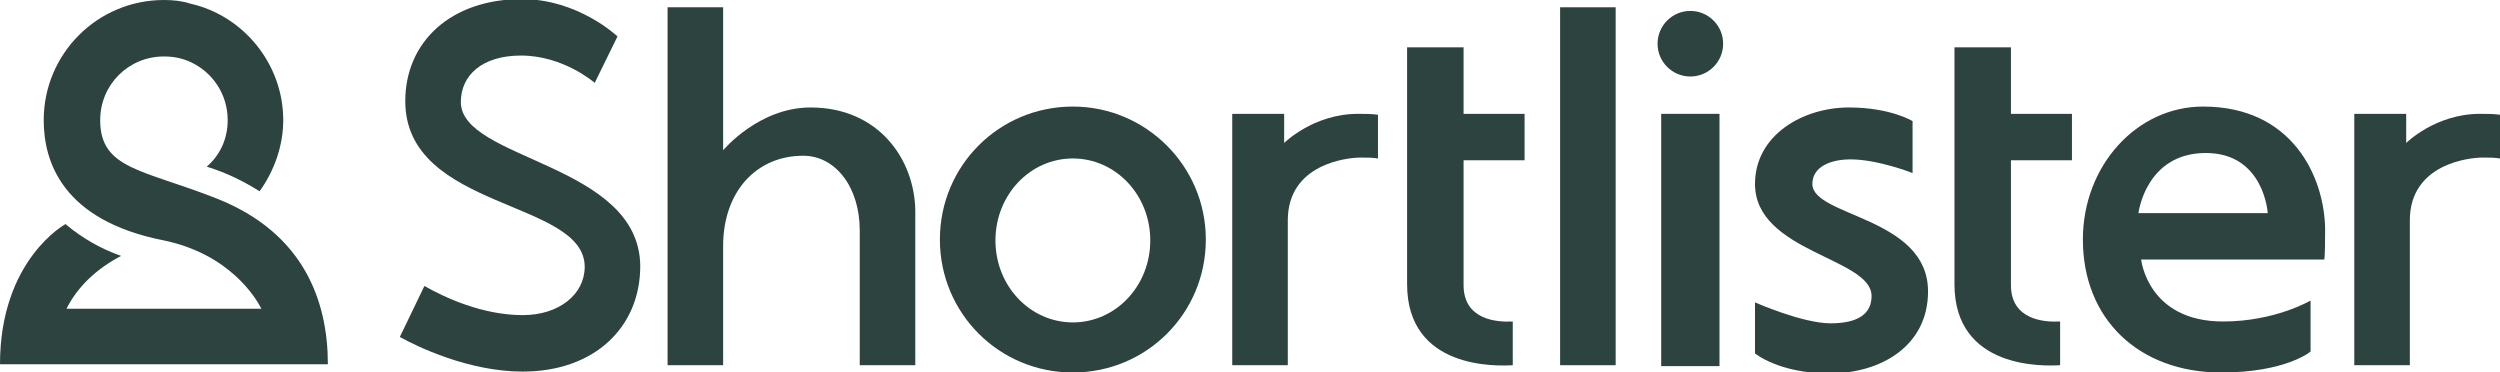 <?xml version="1.0" encoding="utf-8"?>
<!-- Generator: Adobe Illustrator 21.0.0, SVG Export Plug-In . SVG Version: 6.00 Build 0)  -->
<svg version="1.1" xmlns="http://www.w3.org/2000/svg" xmlns:xlink="http://www.w3.org/1999/xlink" x="0px" y="0px"
	 viewBox="0 0 274.5 40.9" style="enable-background:new 0 0 274.5 40.9;" xml:space="preserve">
<style type="text/css">
	.st0{fill:#2c433f;}
</style>
<g id="Avatar">
	<path class="st0" d="M11,13.2c0-3.9,3.1-7,7-7c1.1,0,2,0.2,2.9,0.6c2.4,1.1,4.1,3.5,4.1,6.4c0,2-0.8,3.8-2.3,5.1
		c2.3,0.7,4.2,1.7,5.8,2.7c1.6-2.2,2.6-5,2.6-7.8c0-6.2-4.4-11.5-10.2-12.8C20,0.1,19,0,18,0C10.7,0,4.8,5.9,4.8,13.2
		c0,4.5,2,11,13.2,13.2c7.2,1.5,10.1,6.3,10.7,7.5H7.3c1.2-2.4,3.3-4.4,6-5.8c-2.3-0.8-4.3-2-6-3.4c0,0,0,0-0.1-0.1
		c0,0-7.2,3.9-7.2,15.4h36c0-6.9-2.6-14.4-12.2-18.2C15.7,18.6,11,18.6,11,13.2z"/>
</g>
<g id="Shortlister">
	<path class="st0" d="M151.3,12.6c-0.7-0.1-1.4-0.1-2.2-0.1c-4.9,0-8.1,3.2-8.1,3.2v-3.2h-5.7v27.6h6.1c0,0,0-9.7,0-15.9
		c0-6.2,6.5-6.9,8-6.9c0.7,0,1.3,0,1.9,0.1V12.6z"/>
	<path class="st0" d="M89,11.8c-5.7,0-9.6,4.7-9.6,4.7V0.8h-6.1v39.3h6.1V27.8V27c0-5.9,3.6-9.9,8.8-9.9c3.5,0,6.2,3.4,6.2,8.2
		c0,4.6,0,14.8,0,14.8h6.1c0,0,0-10.1,0-17C100.4,17.4,96.4,11.8,89,11.8z"/>
	<path class="st0" d="M117.8,11.7c-8.1,0-14.6,6.5-14.6,14.6s6.5,14.6,14.6,14.6s14.6-6.5,14.6-14.6S125.8,11.7,117.8,11.7z
		 M117.8,35.4c-4.7,0-8.5-4-8.5-9s3.8-9,8.5-9c4.7,0,8.5,4,8.5,9S122.5,35.4,117.8,35.4z"/>
	<rect x="171.3" y="0.8" class="st0" width="6.1" height="39.3"/>
	<rect x="182.4" y="12.5" class="st0" width="6.4" height="27.7"/>
	<circle class="st0" cx="185.6" cy="4.8" r="3.6"/>
	<path class="st0" d="M241.9,11.7c-7.3,0-13.2,6.5-13.2,14.6c0,8.7,6.1,14.6,15.2,14.6c7.1,0,9.8-2.3,9.8-2.3v-5.6
		c0,0-3.9,2.3-9.6,2.3c-8.3,0-9-6.8-9-6.8l20.1,0c0,0,0.1,0,0.1-3.4C255.2,19.4,251.7,11.7,241.9,11.7z M234.8,23.4
		c0,0,0.8-6.6,7.4-6.6c6.4,0,6.8,6.6,6.8,6.6H234.8z"/>
	<path class="st0" d="M210,13.3c0,0-2.4-1.5-7-1.5c-5,0-10.3,3-10.3,8.4c0,7.5,12.8,8.1,12.8,12.3c0,1.9-1.4,3-4.5,3
		c-3.1,0-8.3-2.3-8.3-2.3v5.6c0,0,2.6,2.2,8.2,2.2c5.6,0,10.8-3,10.8-9c0-8.2-12.7-8.2-12.7-11.8c0-1.9,2-2.7,4.2-2.7
		c3,0,6.8,1.5,6.8,1.5V13.3z"/>
	<path class="st0" d="M167.4,17.6v-5.1h-6.7c0-4.1,0-7.3,0-7.3h-6.2c0,0,0,21.6,0,26c0,9.4,9.9,9,11.6,8.9v-4.8
		c-1.8,0.1-5.4-0.2-5.4-4c0-2.1,0-8,0-13.7H167.4z"/>
	<path class="st0" d="M50.6,11.2c0-2.9,2.3-5.1,6.6-5.1c4.7,0,8.1,3,8.1,3l2.5-5.1c0,0-4.3-4.1-10.5-4.1c-7.8,0-12.8,4.7-12.8,11.2
		c0,12,19.7,10.8,19.7,18.2c0,3-2.8,5.3-6.8,5.3c-4.5,0-8.7-2-10.8-3.2l-2.7,5.6c1.8,1,7.5,3.8,13.5,3.8c7.8,0,12.9-4.8,12.9-11.6
		C70.2,17.9,50.6,17.6,50.6,11.2z"/>
	<path class="st0" d="M227.5,17.6v-5.1h-6.7c0-4.1,0-7.3,0-7.3h-6.2c0,0,0,21.6,0,26c0,9.4,9.9,9,11.6,8.9v-4.8
		c-1.8,0.1-5.4-0.2-5.4-4c0-2.1,0-8,0-13.7H227.5z"/>
	<path class="st0" d="M274.5,12.6c-0.7-0.1-1.4-0.1-2.2-0.1c-4.9,0-8.1,3.2-8.1,3.2v-3.2h-5.7v27.6h6.1c0,0,0-9.7,0-15.9
		c0-6.2,6.5-6.9,8-6.9c0.7,0,1.3,0,1.9,0.1V12.6z"/>
</g>
<g id="GUIDES">
</g>
</svg>
